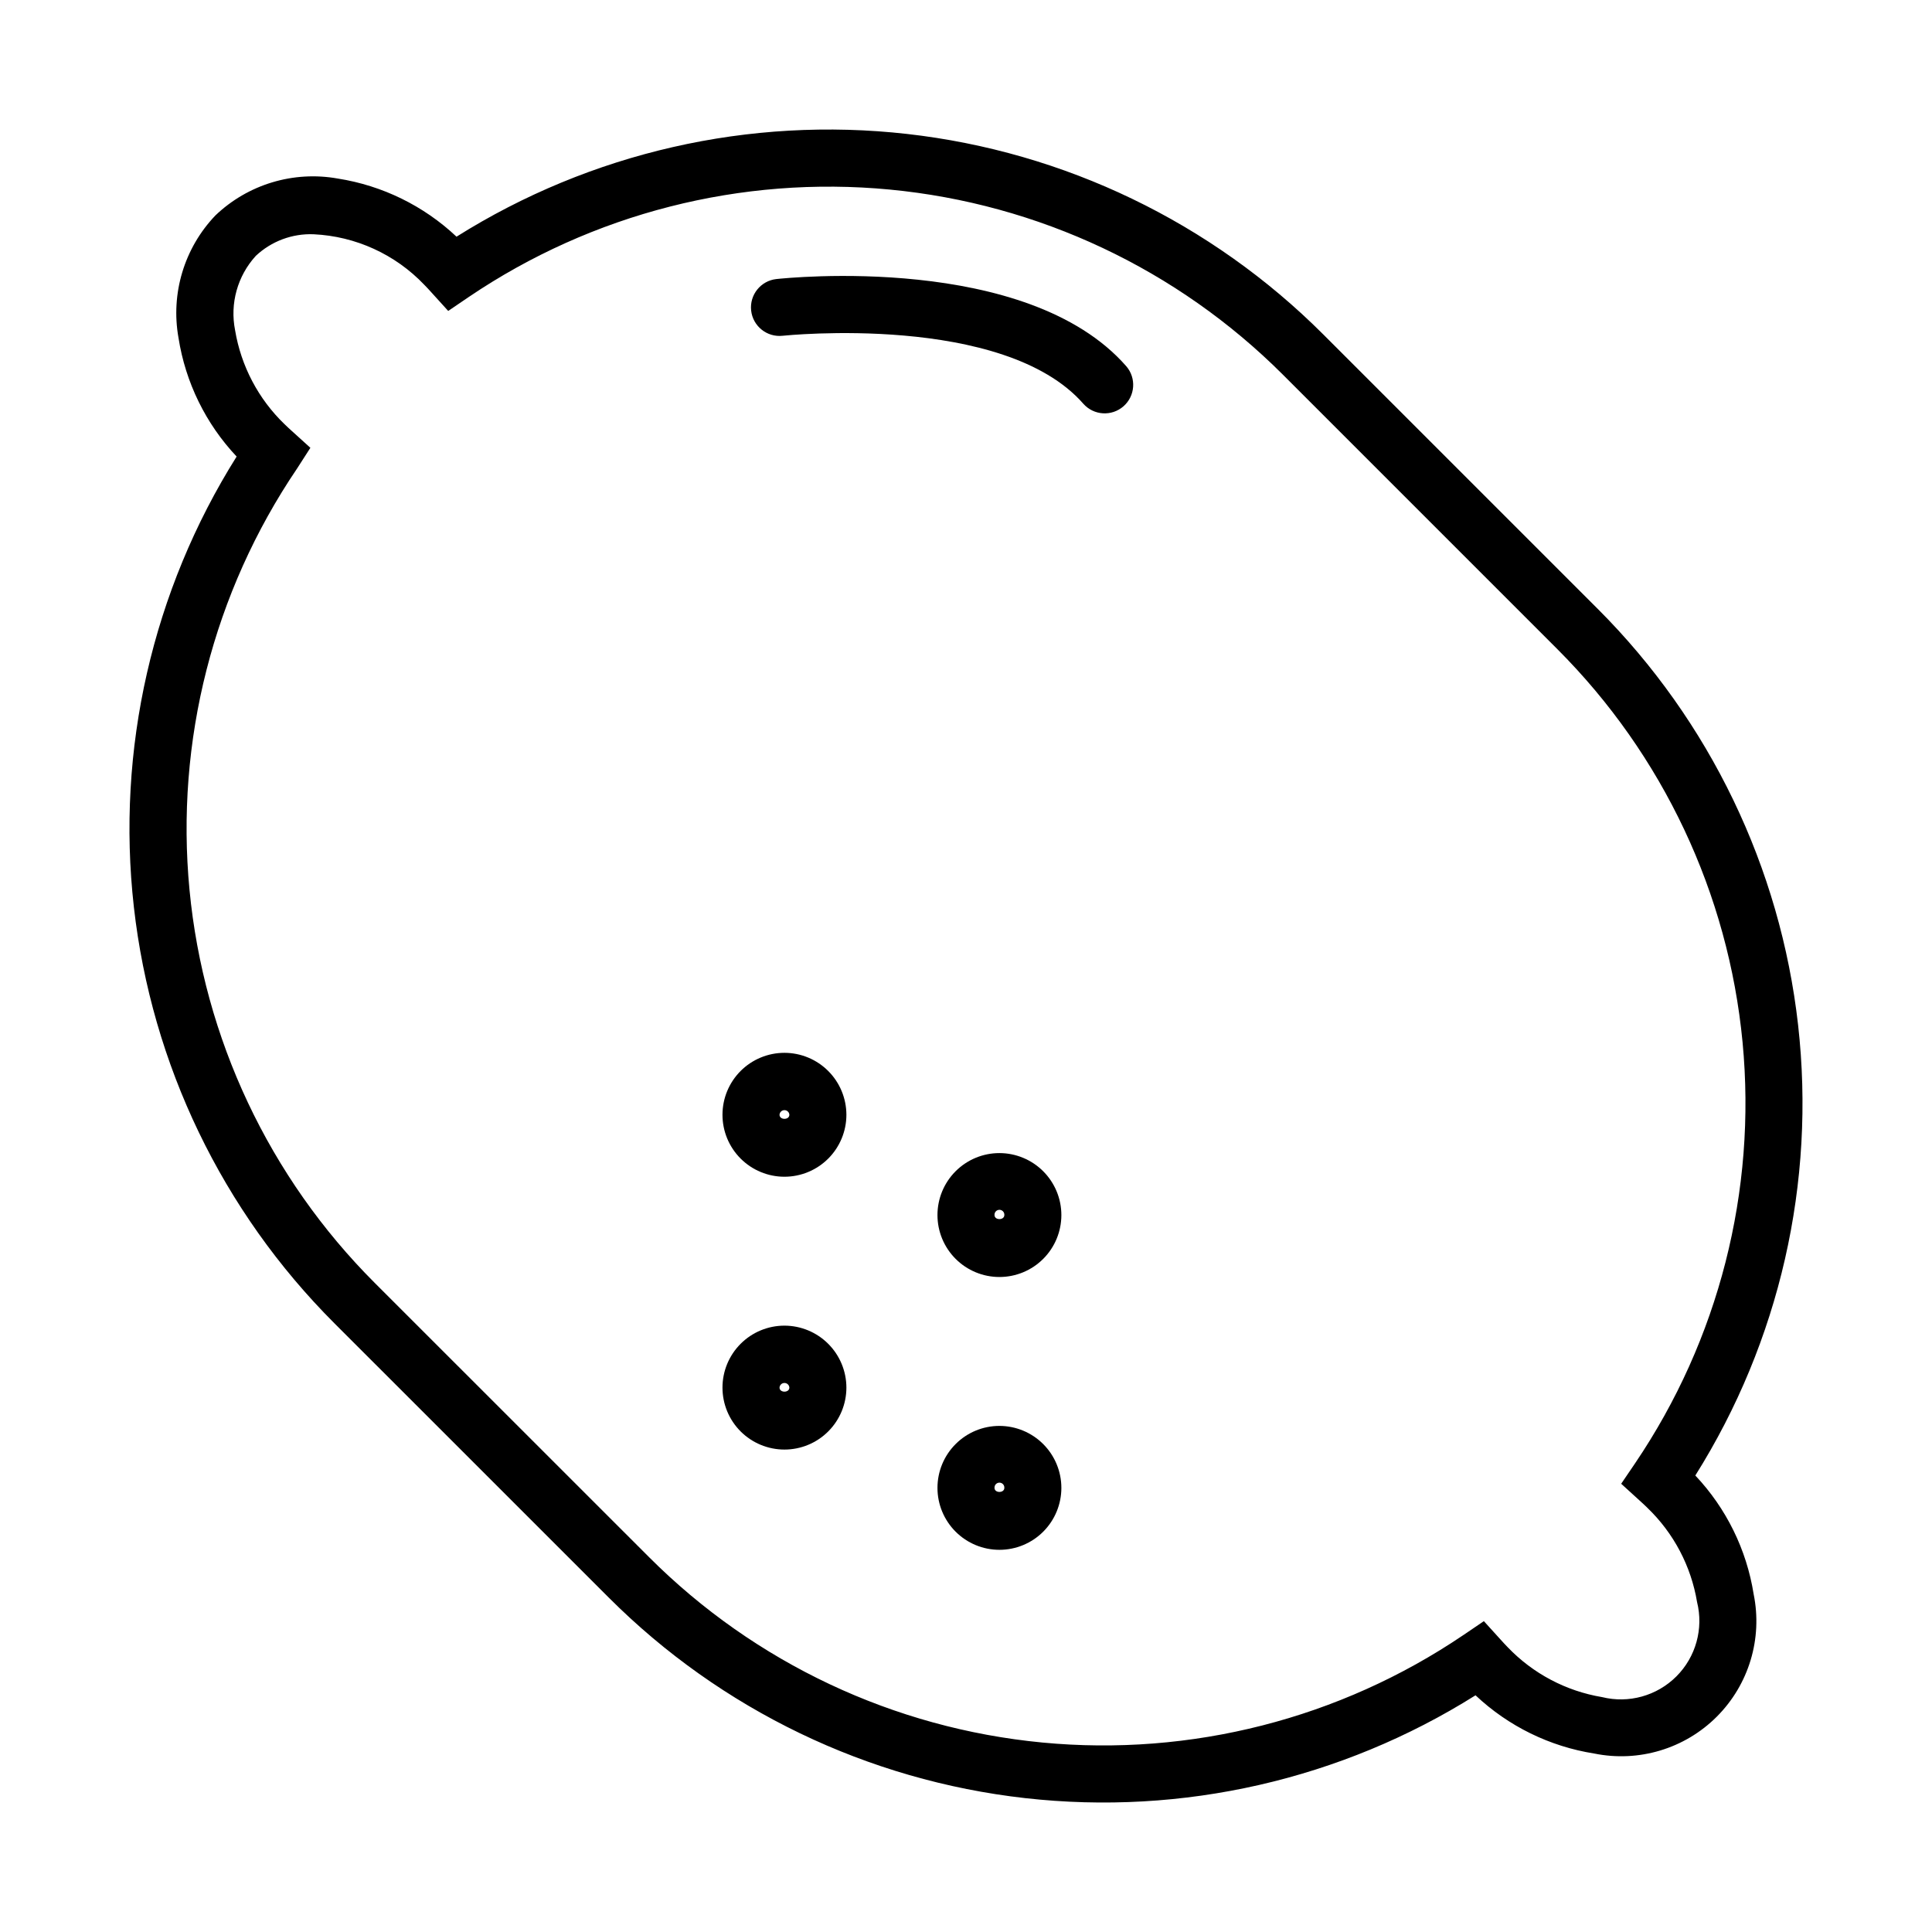 <?xml version="1.0" encoding="UTF-8"?>
<!-- Uploaded to: ICON Repo, www.svgrepo.com, Generator: ICON Repo Mixer Tools -->
<svg fill="#000000" width="800px" height="800px" version="1.1" viewBox="144 144 512 512" xmlns="http://www.w3.org/2000/svg">
 <g>
  <path d="m567.41 305.35-72.727-72.723c-29.695-29.695-68.59-48.426-110.32-53.133-41.73-4.703-83.82 4.894-119.38 27.23-8.688-8.184-19.648-13.551-31.441-15.402-11.762-2.113-23.824 1.52-32.461 9.773-8.254 8.637-11.887 20.699-9.773 32.457 1.848 11.793 7.215 22.75 15.402 31.438-22.336 35.559-31.938 77.648-27.234 119.38 4.707 41.73 23.441 80.621 53.141 110.31l72.742 72.727c29.691 29.688 68.586 48.414 110.31 53.113 41.727 4.699 83.809-4.906 119.36-27.25 8.699 8.195 19.668 13.574 31.473 15.434 11.777 2.394 23.969-1.273 32.465-9.77 8.496-8.5 12.168-20.691 9.77-32.465-1.867-11.801-7.258-22.762-15.461-31.449 22.336-35.551 31.941-77.633 27.242-119.36-4.695-41.727-23.418-80.617-53.102-110.31zm11.082 236.29c0.699 0.637 1.406 1.27 2.07 1.934v0.004c6.969 6.691 11.59 15.449 13.176 24.98 1.754 7.074-0.324 14.555-5.481 19.707-5.156 5.156-12.633 7.234-19.711 5.481-9.523-1.594-18.277-6.215-24.957-13.184-0.625-0.625-1.211-1.281-1.934-2.074l-4.414-4.867-5.43 3.688h-0.004c-32.754 22.168-72.203 32.238-111.57 28.48-39.371-3.758-76.203-21.109-104.17-49.07l-72.746-72.723c-27.977-27.965-45.336-64.801-49.102-104.18-3.766-39.379 6.301-78.84 28.473-111.6l3.562-5.543-4.871-4.414c-0.648-0.59-1.301-1.168-1.934-1.809l-0.004 0.004c-6.953-6.684-11.562-15.43-13.145-24.945-1.402-7.066 0.633-14.375 5.488-19.699 4.129-3.883 9.648-5.949 15.316-5.727 11.141 0.52 21.656 5.32 29.344 13.402 0.621 0.613 1.203 1.266 1.918 2.051l4.414 4.867 5.43-3.688 0.004-0.004c32.762-22.168 72.219-32.234 111.6-28.473 39.375 3.758 76.215 21.113 104.19 49.078l72.723 72.727c27.961 27.969 45.312 64.801 49.07 104.17 3.754 39.371-6.312 78.82-28.48 111.57l-3.688 5.43z"/>
  <path d="m351.89 423.01c-4.356 0-8.535 1.727-11.613 4.805-3.082 3.082-4.812 7.258-4.812 11.613s1.73 8.531 4.809 11.609c3.082 3.082 7.258 4.812 11.613 4.812 4.356-0.004 8.531-1.734 11.609-4.812 3.078-3.082 4.809-7.258 4.809-11.613-0.008-4.352-1.738-8.523-4.816-11.598-3.074-3.078-7.246-4.809-11.598-4.816zm-1.305 16.414c0.043-0.688 0.613-1.223 1.301-1.223 0.691 0 1.262 0.535 1.305 1.223 0 1.438-2.606 1.438-2.606 0z"/>
  <path d="m408.86 449.58c-4.356 0-8.531 1.73-11.613 4.809-3.078 3.078-4.809 7.254-4.809 11.609s1.727 8.531 4.809 11.613c3.078 3.078 7.254 4.809 11.609 4.809s8.535-1.73 11.613-4.812c3.078-3.078 4.809-7.258 4.805-11.613-0.004-4.352-1.738-8.52-4.812-11.598-3.078-3.078-7.25-4.809-11.602-4.816zm-1.305 16.414c-0.02-0.359 0.105-0.711 0.352-0.973 0.246-0.262 0.59-0.41 0.953-0.41 0.359 0 0.703 0.148 0.949 0.41 0.246 0.262 0.375 0.613 0.352 0.973 0 1.441-2.606 1.441-2.606 0z"/>
  <path d="m351.89 495.31c-4.356 0-8.535 1.727-11.613 4.809-3.082 3.078-4.812 7.254-4.812 11.609 0 4.356 1.73 8.531 4.809 11.613 3.082 3.078 7.258 4.809 11.613 4.809s8.531-1.73 11.609-4.812c3.078-3.082 4.809-7.258 4.809-11.613-0.008-4.352-1.738-8.523-4.816-11.598-3.074-3.078-7.246-4.809-11.598-4.816zm-1.305 16.414c0.043-0.688 0.613-1.223 1.301-1.223 0.691 0 1.262 0.535 1.305 1.223 0 1.438-2.606 1.438-2.606 0z"/>
  <path d="m408.86 521.88c-4.356 0-8.531 1.73-11.609 4.809-3.082 3.078-4.812 7.254-4.812 11.609-0.004 4.356 1.727 8.531 4.805 11.609 3.082 3.082 7.258 4.812 11.613 4.812 4.352 0 8.531-1.73 11.609-4.809s4.809-7.258 4.809-11.609c-0.004-4.356-1.734-8.527-4.812-11.605-3.078-3.078-7.25-4.809-11.602-4.816zm-1.305 16.422c-0.02-0.359 0.105-0.715 0.352-0.977s0.59-0.41 0.953-0.41c0.359 0 0.703 0.148 0.949 0.41s0.375 0.617 0.352 0.977c0 1.434-2.606 1.434-2.606 0z"/>
  <path d="m349.75 217.95c-4.148 0.457-7.144 4.191-6.691 8.34 0.457 4.148 4.188 7.144 8.34 6.691 0.59-0.059 58.598-6.09 79.711 18.035 2.758 3.094 7.496 3.391 10.617 0.66 3.121-2.731 3.457-7.465 0.758-10.609-26.293-30.059-90.027-23.406-92.734-23.117z"/>
 </g>
</svg>